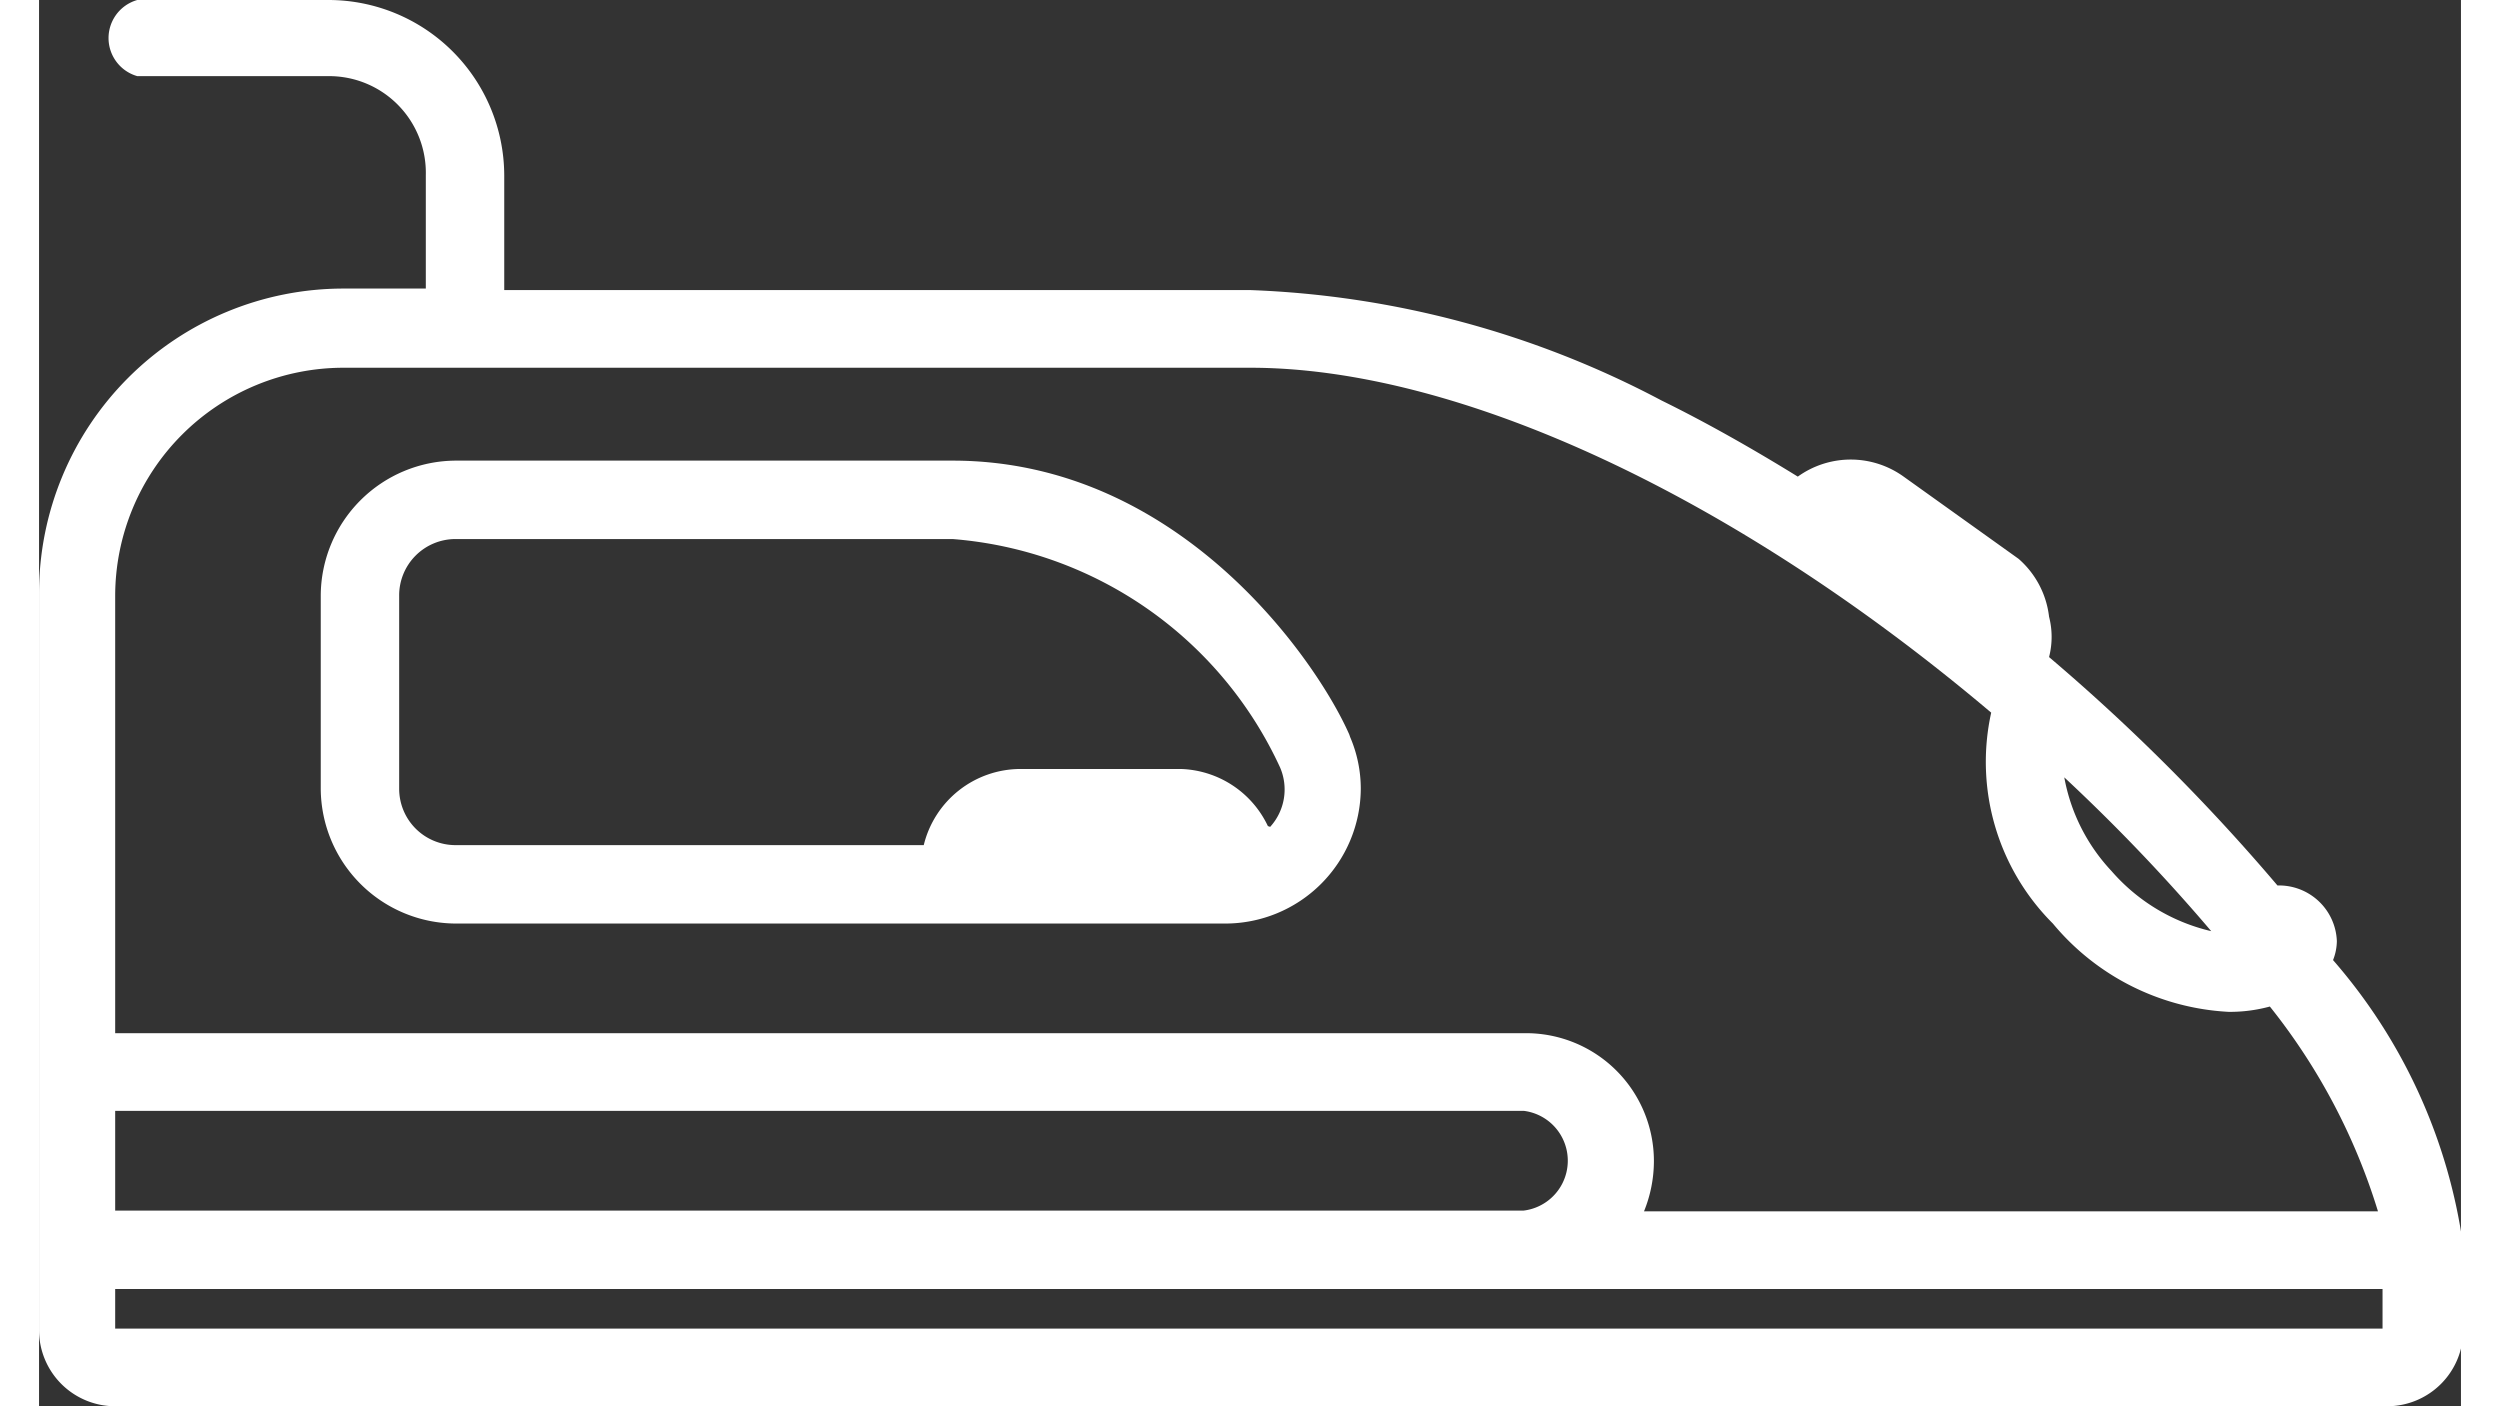 <svg xmlns="http://www.w3.org/2000/svg" viewBox="0 0 31.81 18.47" width="32" height="18"><rect x="0" y="0" width="31.81" height="18.47" fill="#333333" stroke="none"/><defs><style>.cls-1{fill:#fff;}</style></defs><title>icn-option_iron</title><g id="レイヤー_2" data-name="レイヤー 2"><g id="contents"><path class="cls-1" d="M30.13,12.61a.7.7,0,0,0,.05-.25.76.76,0,0,0-.78-.73h0a26,26,0,0,0-3-3h0a1.06,1.06,0,0,0,0-.53A1.19,1.19,0,0,0,26,7.34L24.49,6.26a1.19,1.19,0,0,0-1.39,0c-.6-.37-1.2-.71-1.79-1a12.51,12.51,0,0,0-5.4-1.45H6.11V2.3A2.31,2.31,0,0,0,3.8,0H1.29a.52.52,0,0,0,0,1H3.8A1.27,1.27,0,0,1,5.08,2.3V3.79H4a4,4,0,0,0-4,4v8.6H0v1.08a1,1,0,0,0,1,1H30.84a1,1,0,0,0,1-1v-1.1A7.22,7.22,0,0,0,30.13,12.61Zm-1.6-.38a2.48,2.48,0,0,1-1.31-.79,2.43,2.43,0,0,1-.62-1.23A24,24,0,0,1,28.53,12.23ZM1,7.83a3,3,0,0,1,3-3H15.91c2.74,0,6.37,1.69,9.73,4.53a3,3,0,0,0,.81,2.77,3.22,3.22,0,0,0,2.31,1.16,2,2,0,0,0,.54-.07,8.11,8.11,0,0,1,1.42,2.69H21.08a1.76,1.76,0,0,0,.13-.66,1.68,1.68,0,0,0-1.68-1.68H1Zm0,6.76h18.5a.66.66,0,0,1,0,1.31H1Zm29.75,2.86H1v-.52H30.78v.52Z"/><path class="cls-1" d="M17.21,9.65C16.8,8.71,15,6.05,12,6.05H5.47A1.78,1.78,0,0,0,3.7,7.83v2.53a1.78,1.78,0,0,0,1.77,1.77H15.58a1.78,1.78,0,0,0,1.78-1.77,1.72,1.72,0,0,0-.14-.68Zm-1.07,1.2A1.31,1.31,0,0,0,15,10.1H12.89a1.31,1.31,0,0,0-1.27,1H5.47a.74.74,0,0,1-.74-.74V7.83a.74.74,0,0,1,.74-.75H12a5.18,5.18,0,0,1,4.3,3h0a.73.73,0,0,1-.13.78Z"/></g></g></svg>